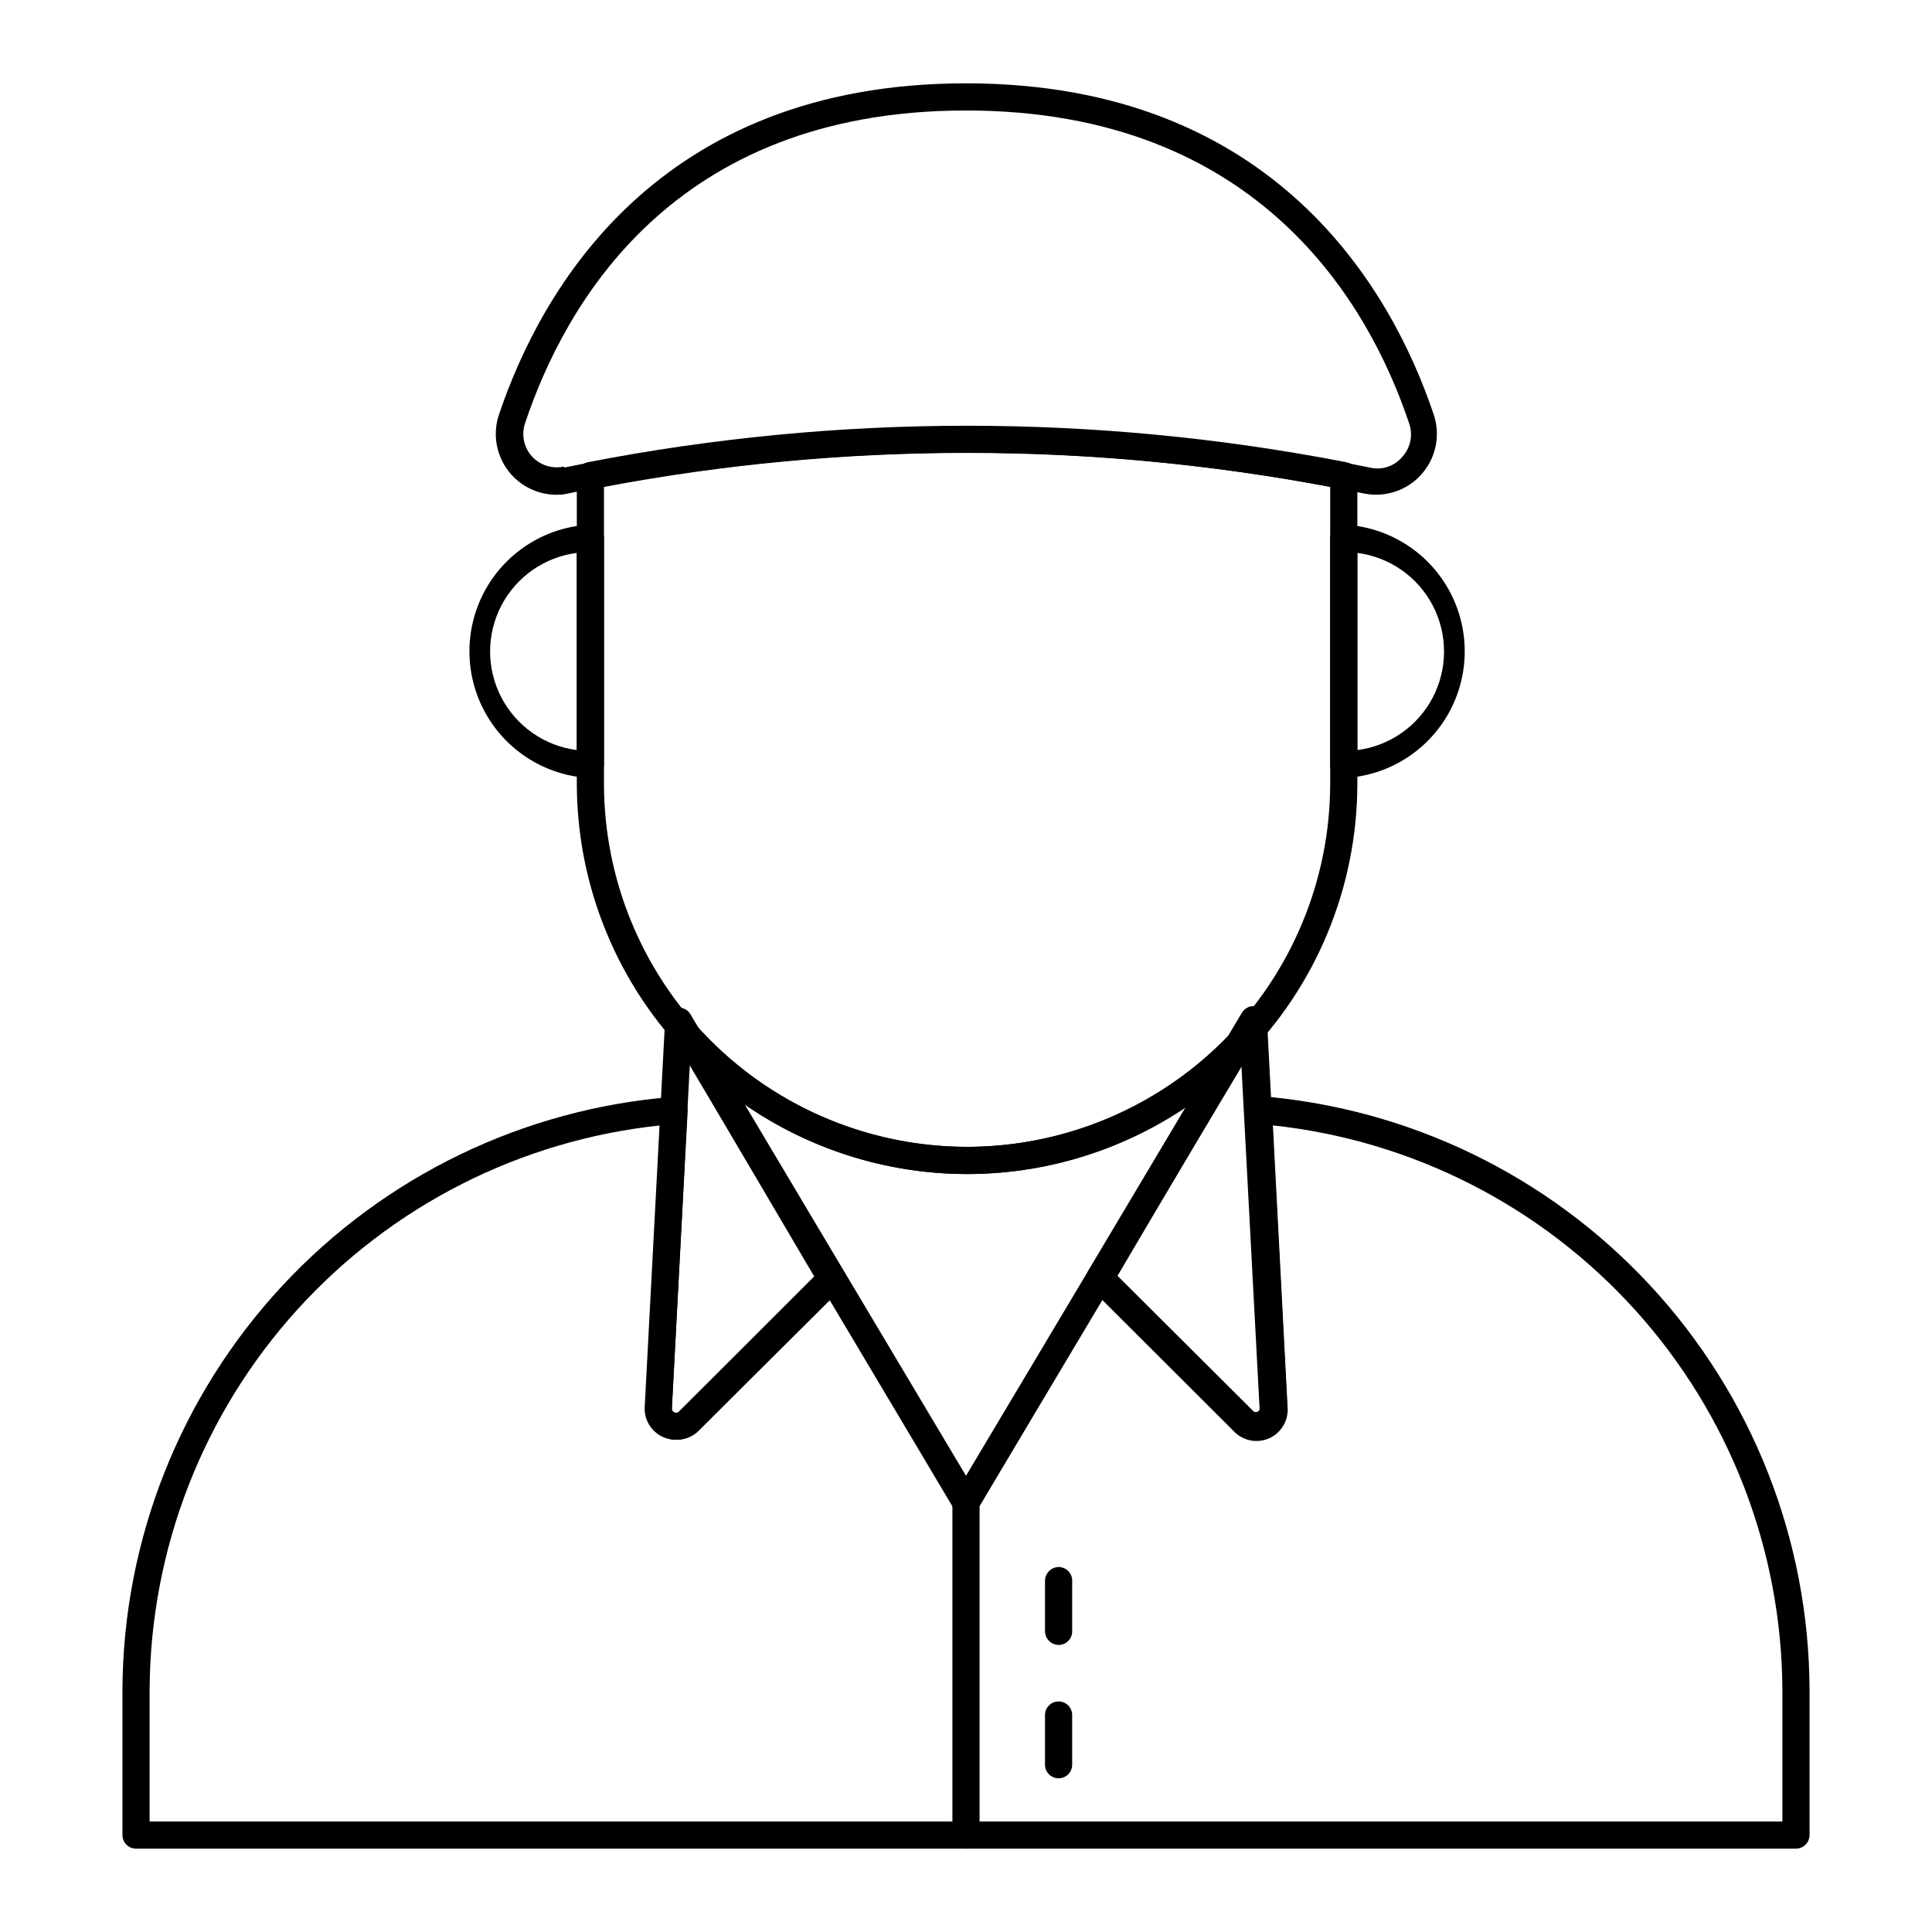 <?xml version="1.0" encoding="UTF-8"?>
<!-- Uploaded to: ICON Repo, www.svgrepo.com, Generator: ICON Repo Mixer Tools -->
<svg fill="#000000" width="800px" height="800px" version="1.1" viewBox="144 144 512 512" xmlns="http://www.w3.org/2000/svg">
 <g>
  <path d="m619.95 633.91h-439.9c-1.988 0-3.602-1.609-3.602-3.598v-38.578c0.203-39.699 15.312-77.875 42.332-106.96 27.02-29.086 63.98-46.961 103.56-50.086 1.039-0.082 2.062 0.285 2.809 1.008 0.727 0.75 1.117 1.766 1.078 2.809l-4.176 78.738c-0.062 0.43 0.176 0.848 0.578 1.008 0.355 0.207 0.793 0.207 1.152 0l38.219-38h-0.004c0.754-0.809 1.863-1.188 2.953-1.008 1.113 0.109 2.106 0.754 2.66 1.727l32.391 54.195 32.461-54.41h-0.004c0.566-0.969 1.555-1.609 2.664-1.73 1.09-0.191 2.203 0.191 2.949 1.008l38.145 38 0.004 0.004c0.344 0.238 0.805 0.238 1.152 0 0.398-0.176 0.652-0.574 0.645-1.008l-4.102-78.738c-0.039-1.047 0.352-2.059 1.082-2.809 0.75-0.719 1.77-1.082 2.805-1.008 39.59 3.16 76.547 21.082 103.54 50.207 26.996 29.129 42.062 67.34 42.207 107.05v38.578c0 0.953-0.379 1.867-1.055 2.543-0.676 0.676-1.59 1.055-2.543 1.055zm-436.3-7.199h432.7v-34.977c-0.195-37.156-14.07-72.941-38.977-100.52s-59.098-45.008-96.043-48.973l3.887 74.637c0.309 3.543-1.68 6.891-4.945 8.312-3.262 1.418-7.066 0.594-9.449-2.051l-34.836-34.762-32.891 55.562c-0.656 1.078-1.832 1.734-3.094 1.727-1.266 0.008-2.438-0.648-3.098-1.727l-32.891-55.562-34.98 34.762h0.004c-2.414 2.441-6.102 3.102-9.215 1.656-3.082-1.426-4.973-4.602-4.75-7.992l3.957-74.562c-37.008 3.879-71.289 21.277-96.27 48.863-24.98 27.582-38.906 63.41-39.109 100.62z"/>
  <path d="m400 633.91c-1.988 0-3.602-1.609-3.602-3.598v-88.098c0-1.984 1.613-3.598 3.602-3.598 1.984 0 3.598 1.613 3.598 3.598v88.098c0 0.953-0.379 1.867-1.055 2.543s-1.59 1.055-2.543 1.055z"/>
  <path d="m476.94 525.52c-2.168-0.023-4.238-0.902-5.758-2.449l-38.219-38c-1.152-1.176-1.359-2.984-0.504-4.391l40.664-68.301c0.812-1.363 2.422-2.039 3.961-1.656 1.527 0.387 2.613 1.734 2.664 3.312l5.398 102.78-0.004-0.004c0.234 3.414-1.691 6.606-4.82 7.992-1.062 0.484-2.215 0.73-3.383 0.719zm-36.922-43.184 35.988 35.988-0.004-0.004c0.359 0.207 0.797 0.207 1.152 0 0.402-0.172 0.656-0.57 0.648-1.008l-4.82-90.973z"/>
  <path d="m323.06 525.52c-1.164 0.012-2.32-0.234-3.383-0.719-3.113-1.402-5.031-4.582-4.82-7.992l5.398-102.41c0.055-1.598 1.18-2.953 2.734-3.312 1.539-0.355 3.133 0.309 3.957 1.656l40.664 68.301c0.812 1.43 0.578 3.223-0.574 4.391l-38.145 38v0.004c-1.598 1.43-3.691 2.18-5.832 2.086zm3.742-99.25-4.75 90.902c-0.074 0.445 0.164 0.891 0.578 1.078 0.355 0.207 0.793 0.207 1.152 0l35.988-35.988z"/>
  <path d="m500.11 350.19c-1.988 0-3.598-1.609-3.598-3.598v-59.953c0-1.988 1.609-3.598 3.598-3.598 11.625 0.539 22.145 7.051 27.809 17.219s5.664 22.543 0 32.711c-5.664 10.168-16.184 16.684-27.809 17.219zm3.598-59.664v52.254c8.543-1.102 16.004-6.309 19.988-13.941 3.984-7.637 3.984-16.734 0-24.371-3.984-7.633-11.445-12.84-19.988-13.941z"/>
  <path d="m300.46 350.19c-11.625-0.535-22.148-7.051-27.809-17.219-5.664-10.168-5.664-22.543 0-32.711 5.66-10.168 16.184-16.68 27.809-17.219 0.953 0 1.867 0.379 2.543 1.055 0.676 0.676 1.055 1.59 1.055 2.543v59.953c0 0.957-0.379 1.871-1.055 2.547-0.676 0.672-1.59 1.051-2.543 1.051zm-3.598-59.664c-8.543 1.102-16.008 6.309-19.992 13.941-3.981 7.637-3.981 16.734 0 24.371 3.984 7.633 11.449 12.84 19.992 13.941z"/>
  <path d="m400 455.13c-27.371-0.113-53.582-11.055-72.906-30.434-19.324-19.383-30.195-45.621-30.23-72.992v-81.688c0.004-1.734 1.246-3.215 2.949-3.527 66.363-12.883 134.59-12.883 200.95 0 1.703 0.312 2.941 1.793 2.949 3.527v81.688c-0.02 27.477-10.961 53.816-30.414 73.215-19.453 19.398-45.824 30.27-73.297 30.211zm-95.941-182.09v78.664c0.02 25.469 10.125 49.887 28.105 67.922 17.977 18.035 42.367 28.211 67.836 28.309 25.559 0.035 50.086-10.078 68.188-28.125 18.098-18.047 28.289-42.543 28.328-68.105v-78.664c-63.59-12.02-128.87-12.02-192.46 0z"/>
  <path d="m291.61 275.12c-5.269 0.031-10.219-2.516-13.262-6.816-3.039-4.301-3.785-9.82-2-14.773 11.012-32.461 41.676-87.449 123.65-87.449s112.93 54.988 123.94 87.734c1.219 3.606 1.121 7.527-0.273 11.066-1.395 3.543-3.996 6.477-7.344 8.285-3.348 1.809-7.227 2.371-10.953 1.594-69.508-14.395-141.23-14.395-210.74 0-0.988 0.238-2.004 0.359-3.019 0.359zm1.871-7.199 0.719 3.527-0.719-3.527v0.004c70.461-14.539 143.15-14.539 213.61 0 3.133 0.734 6.414-0.352 8.492-2.809 2.258-2.445 2.953-5.949 1.801-9.066-10.363-30.879-39.371-82.77-117.39-82.77-78.02 0-106.45 51.891-116.81 82.77-1.074 3.035-0.414 6.418 1.727 8.828 2.141 2.41 5.422 3.465 8.566 2.758z"/>
  <path d="m424.54 579.93c-1.973-0.039-3.562-1.625-3.602-3.598v-13.461c0.039-1.969 1.629-3.559 3.602-3.598 0.953 0 1.867 0.379 2.543 1.055 0.676 0.676 1.055 1.59 1.055 2.543v13.246c0.059 0.988-0.293 1.961-0.977 2.684-0.68 0.723-1.629 1.133-2.621 1.129z"/>
  <path d="m424.54 615.27c-1.988 0-3.602-1.613-3.602-3.598v-13.172c0-1.988 1.613-3.598 3.602-3.598 0.953 0 1.867 0.379 2.543 1.051 0.676 0.676 1.055 1.594 1.055 2.547v13.172c0 0.953-0.379 1.867-1.055 2.543-0.676 0.676-1.59 1.055-2.543 1.055z"/>
  <path d="m400 545.74c-1.266 0.008-2.438-0.648-3.098-1.727l-73.34-123.14c-0.906-1.57-0.5-3.566 0.941-4.664 1.441-1.098 3.477-0.949 4.746 0.344l3.023 3.168c18.258 18.27 43.09 28.43 68.918 28.199 25.824-0.23 50.477-10.832 68.406-29.422 1.25-1.43 3.398-1.641 4.906-0.477 1.504 1.16 1.844 3.293 0.777 4.867l-72.188 121.06c-0.641 1.105-1.816 1.789-3.094 1.797zm-58.586-108.96 58.586 98.387 58.227-97.668h-0.004c-17.293 11.617-37.68 17.762-58.516 17.637-20.832-0.129-41.145-6.527-58.293-18.355z"/>
 </g>
</svg>